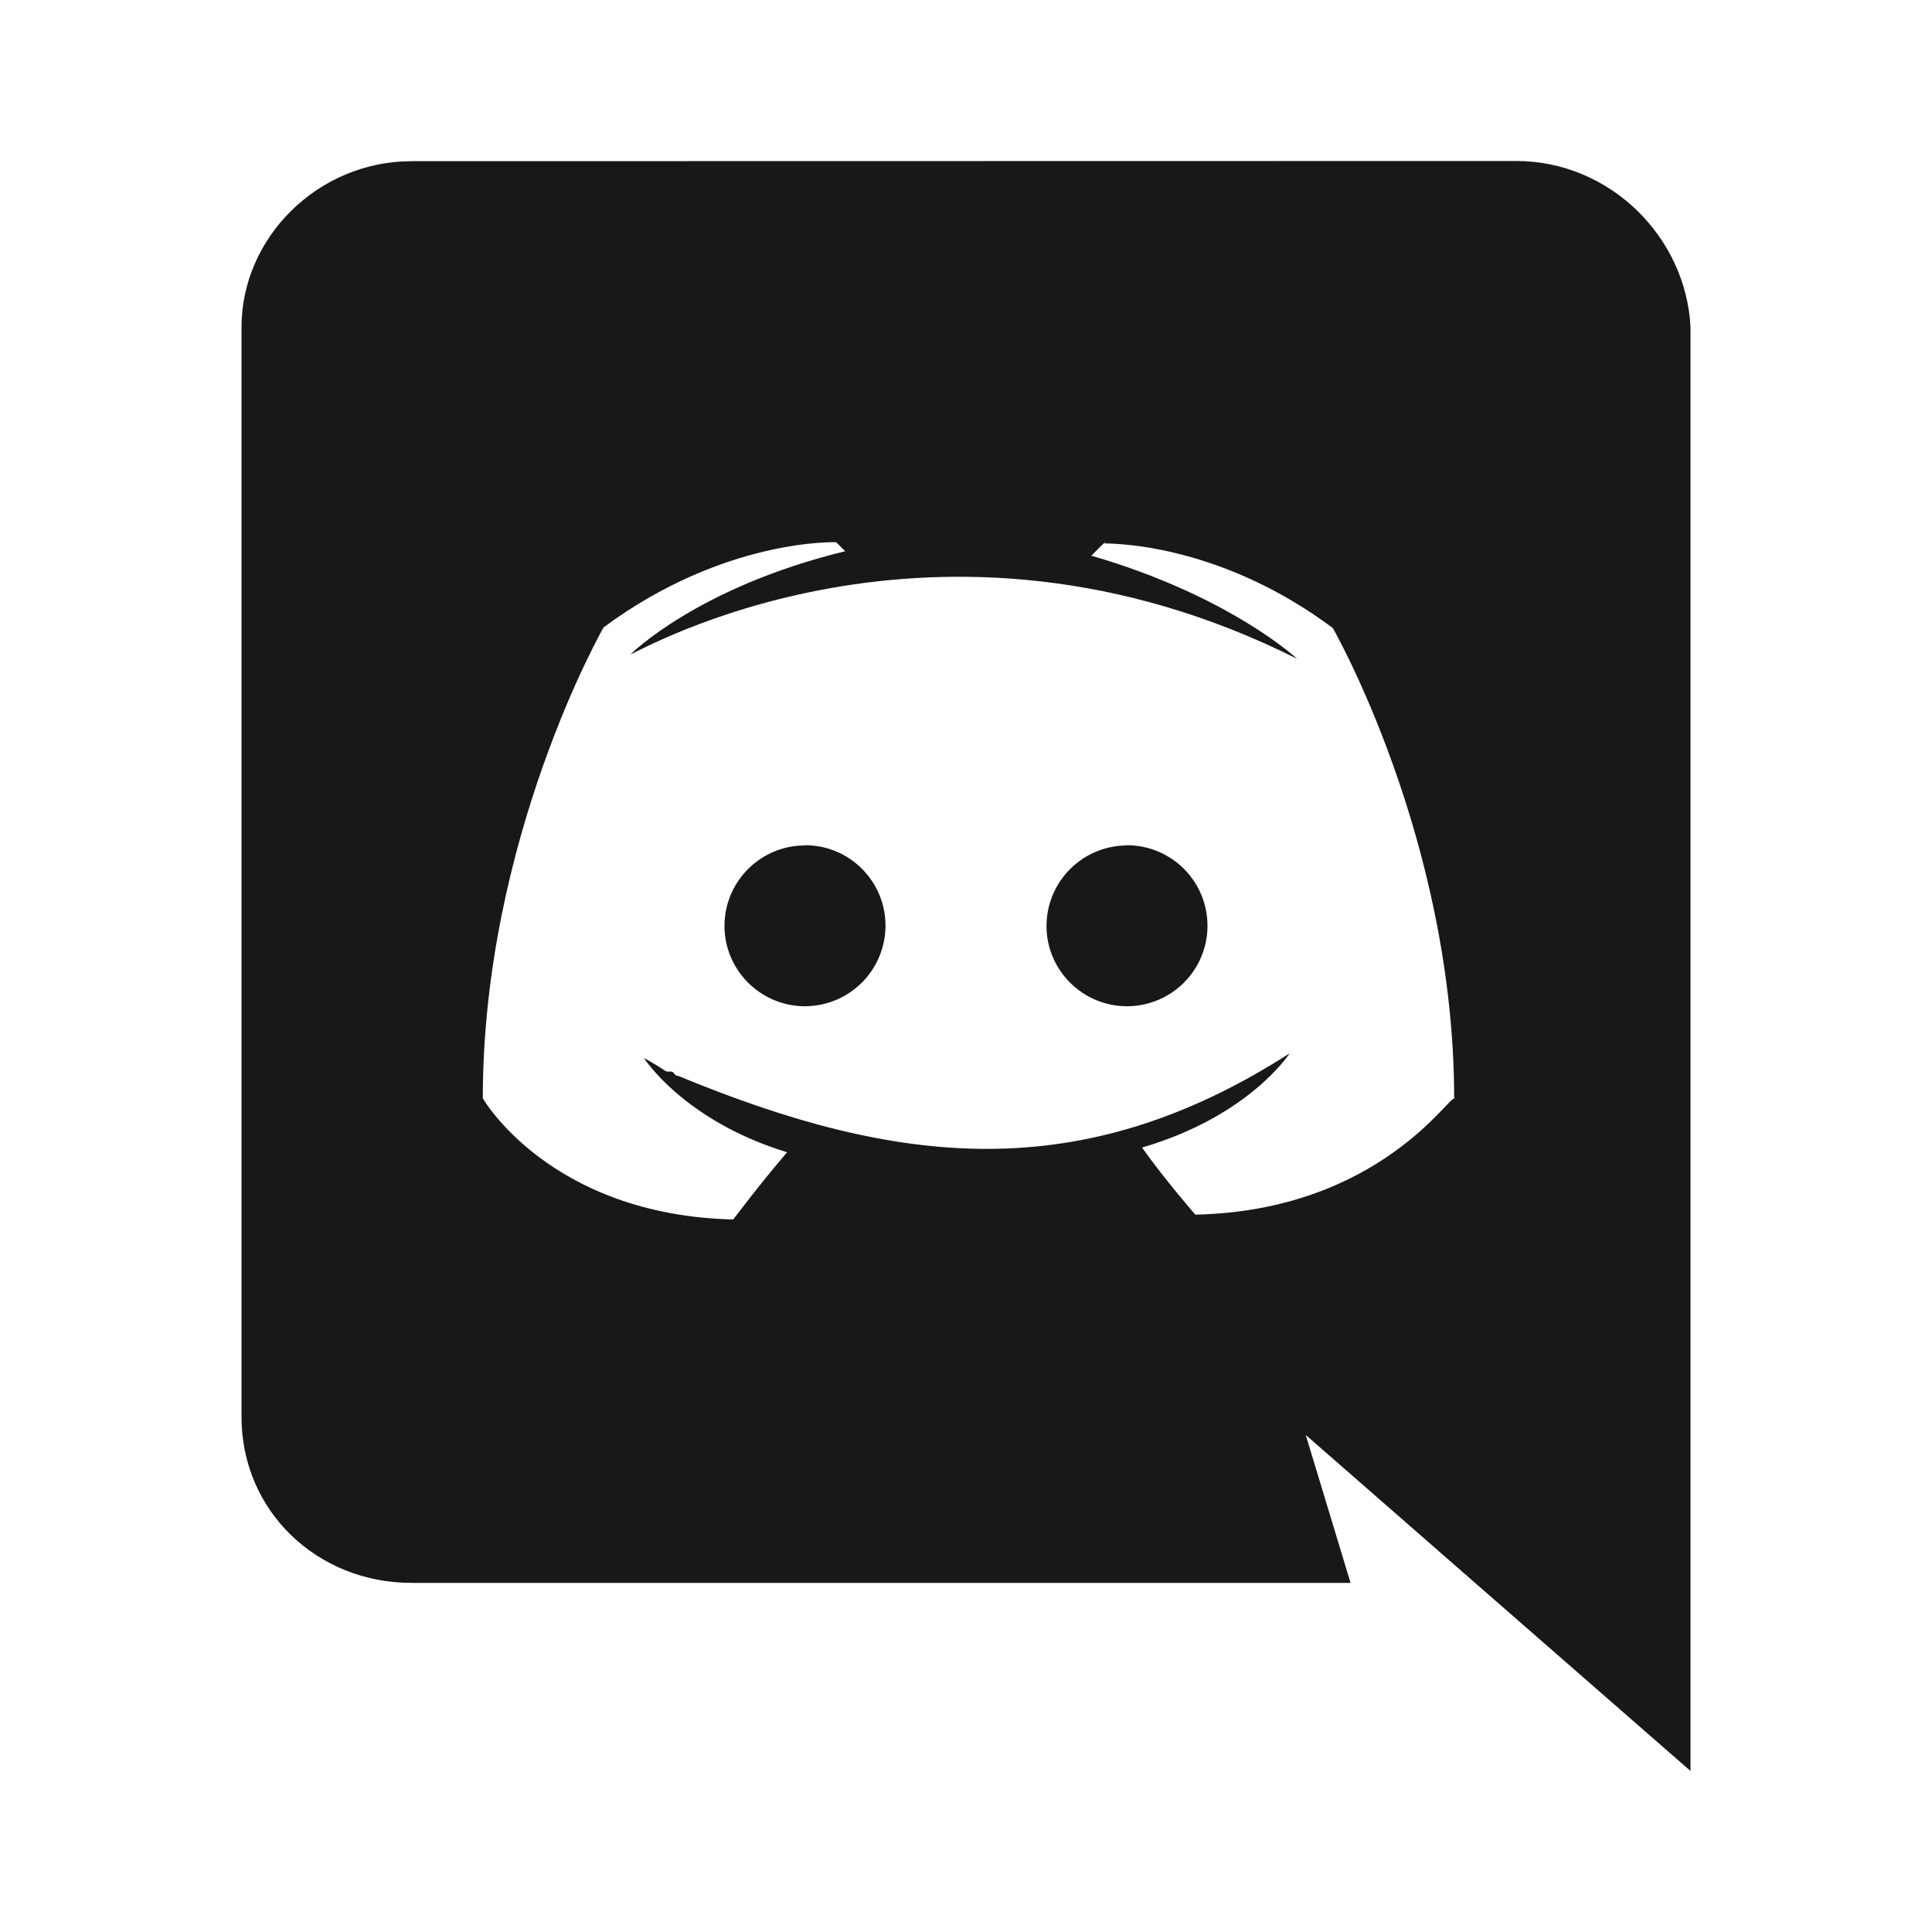 <svg xmlns="http://www.w3.org/2000/svg" width="40" height="40" fill="none"><path fill="#18181B" d="M8.518 32.772h19.444l-.928-3.063c.137.123 7.966 6.957 7.966 6.957V6.771c-.093-1.859-1.664-3.438-3.61-3.438l-22.865.004C6.579 3.337 5 4.92 5 6.777v22.556c0 1.96 1.576 3.439 3.518 3.439Zm14.384-21.546-.045.017.016-.017h.029ZM12.496 12.99c2.5-1.853 4.816-1.764 4.816-1.764l.187.187c-3.058.743-4.445 2.135-4.445 2.135.141-.03 6.317-3.66 13.801.092 0 0-1.39-1.302-4.26-2.135l.254-.254c.396.001 2.497.076 4.744 1.75 0 0 2.514 4.375 2.514 9.75-.083-.103-1.56 2.314-5.36 2.397 0 0-.644-.742-1.102-1.389 2.223-.65 3.055-1.95 3.055-1.95-4.327 2.775-8.12 2.342-12.656.467-.043 0-.062-.02-.084-.042v-.008c-.021-.021-.04-.042-.083-.042h-.082c-.278-.186-.463-.278-.463-.278s.83 1.3 2.964 1.95c-.56.652-1.115 1.392-1.115 1.392-3.8-.092-5.185-2.508-5.185-2.508 0-5.384 2.5-9.75 2.5-9.75Z"/><path fill="#18181B" d="M23.333 20.833a1.666 1.666 0 1 0 0-3.333v.004a1.67 1.67 0 0 0-1.666 1.667c0 .915.748 1.662 1.666 1.662Zm-6.666 0a1.67 1.67 0 0 0 1.666-1.67c0-.915-.743-1.663-1.661-1.663l-.005.004c-.919 0-1.667.745-1.667 1.667 0 .915.748 1.662 1.667 1.662Z"/></svg>